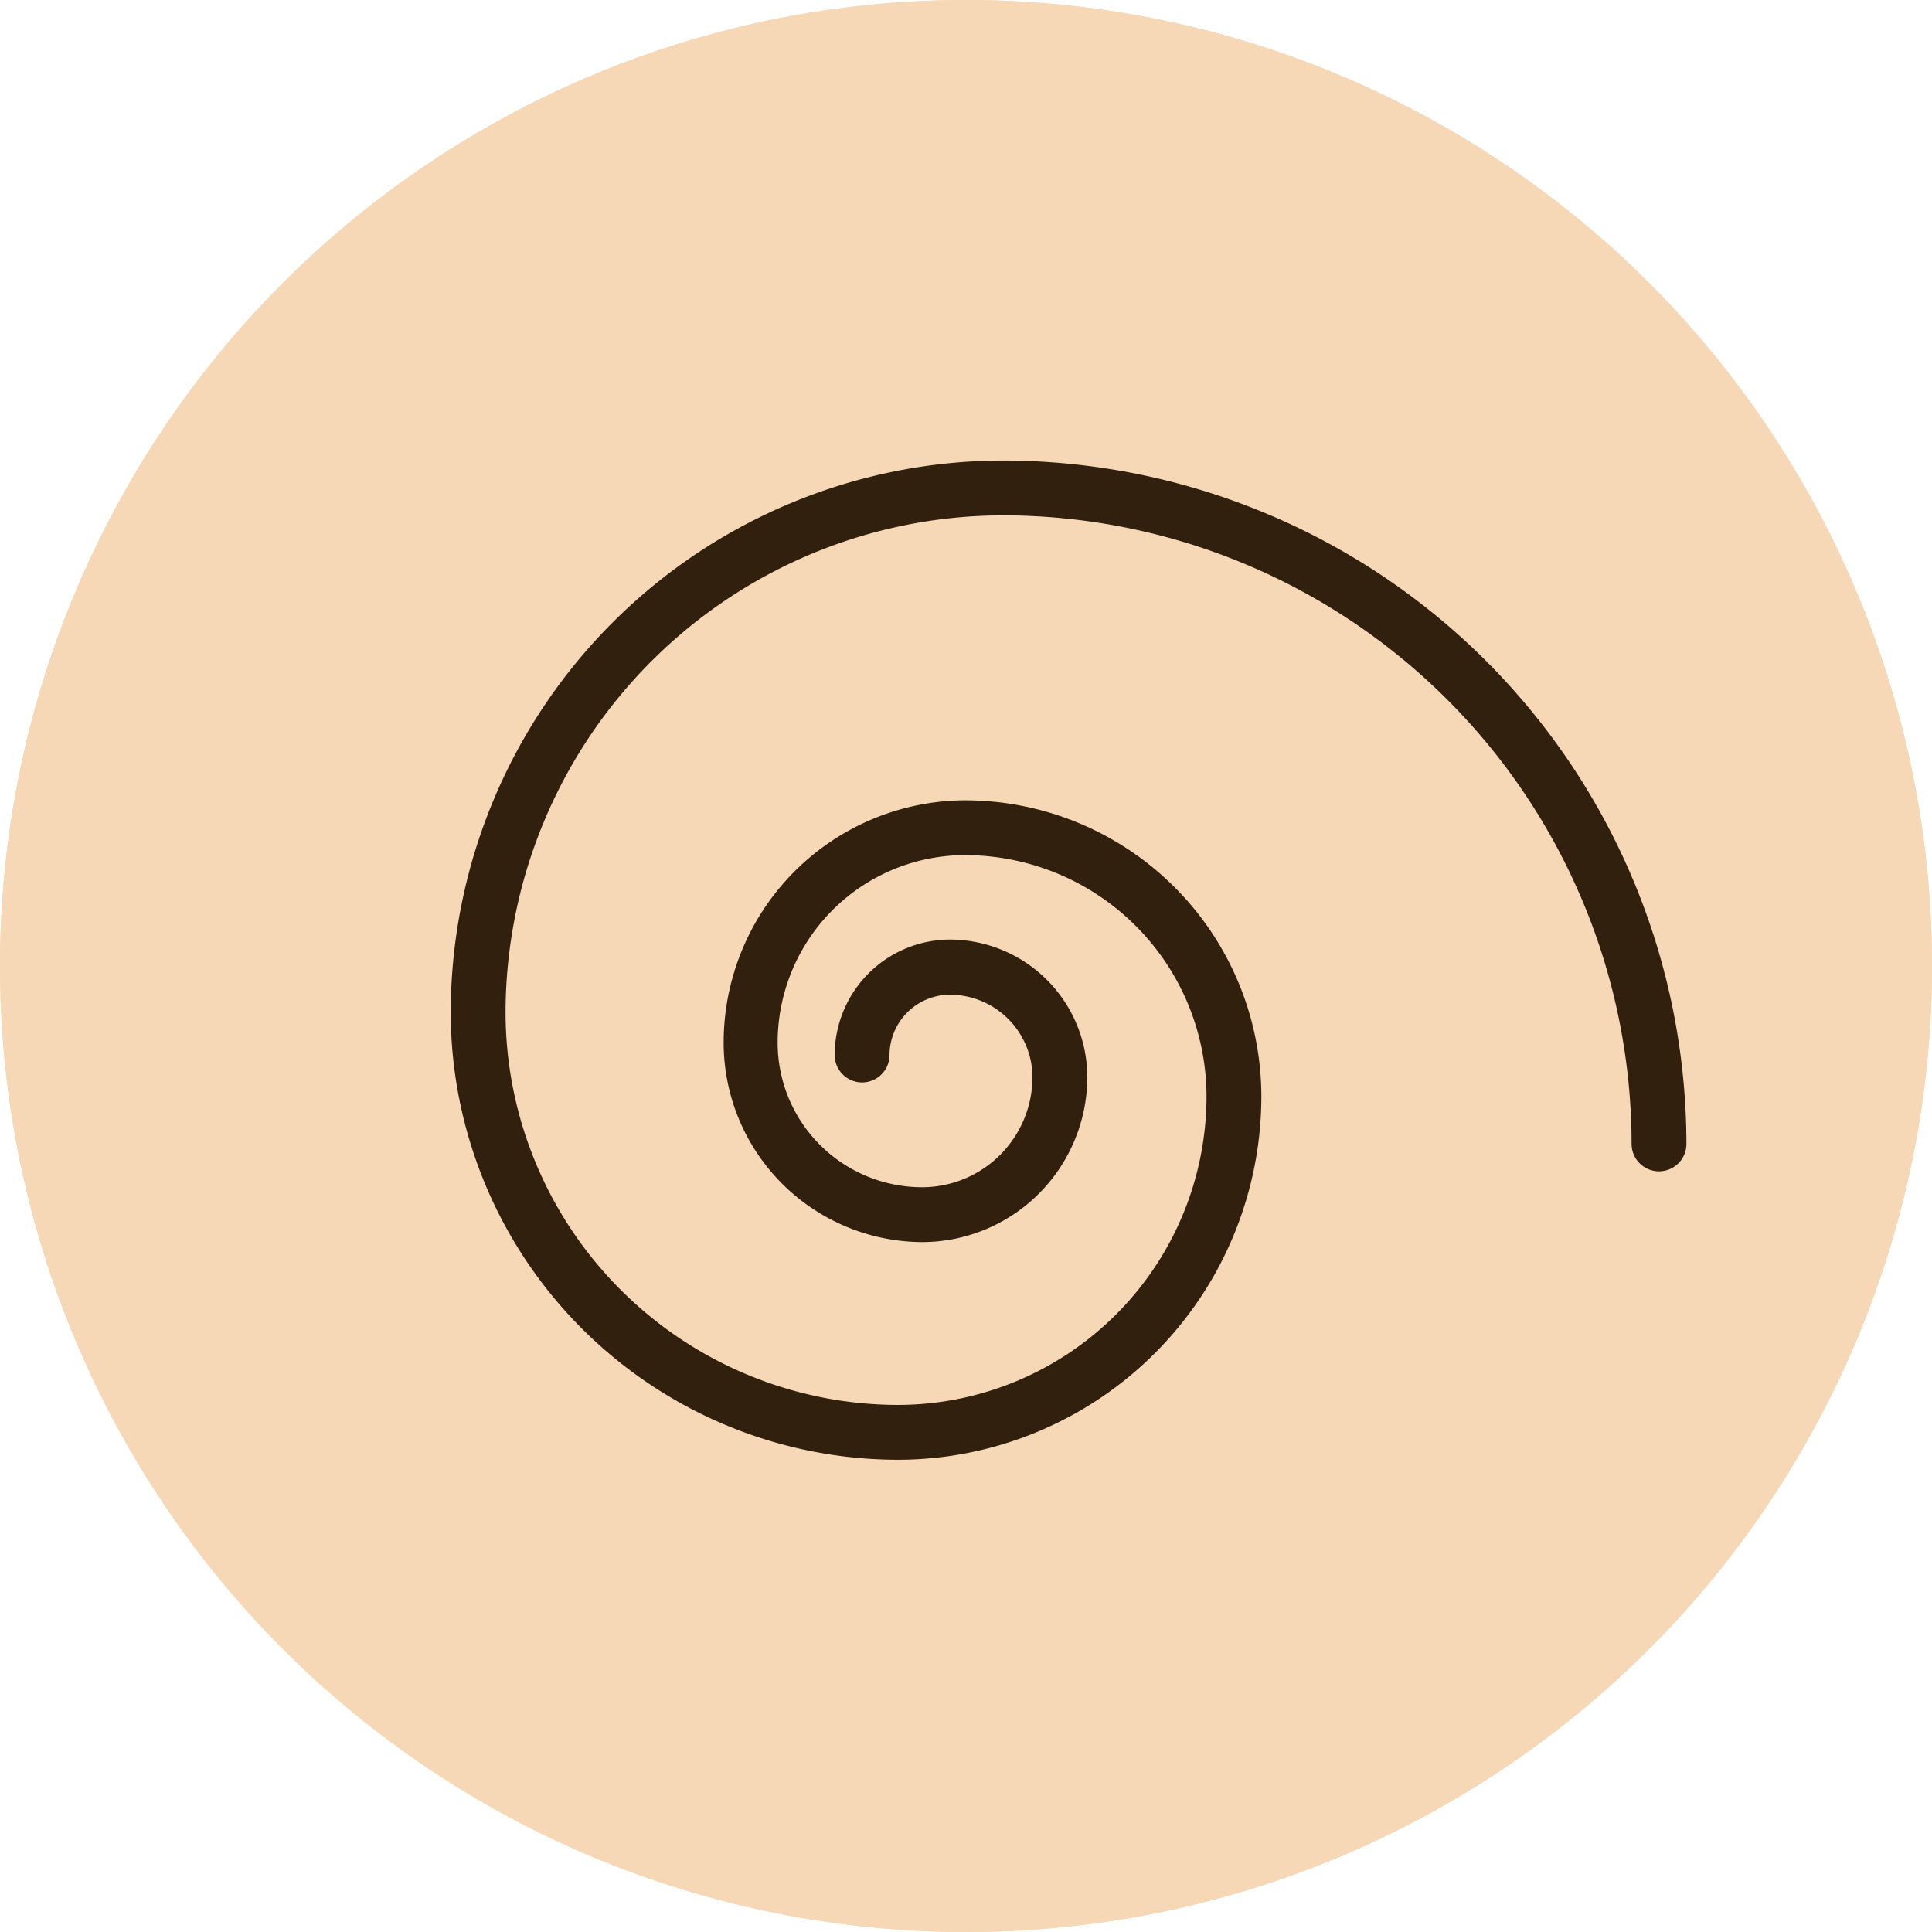 <svg xmlns="http://www.w3.org/2000/svg" width="73" height="73" viewBox="0 0 73 73"><g id="spiral" transform="translate(-923 -3410)"><circle id="Ellipse_15" data-name="Ellipse 15" cx="36.5" cy="36.5" r="36.5" transform="translate(923 3410)" fill="#f7d8b6"></circle><g id="first-aid" transform="translate(935.275 3422.723)"><path id="Path_77" data-name="Path 77" d="M26,50.005a24,24,0,1,1,24-24A24,24,0,0,1,26,50.005ZM26,3.372A22.631,22.631,0,1,0,48.634,26,22.631,22.631,0,0,0,26,3.372Z" transform="translate(-2 -2)" fill="#30200d" stroke="#30200d" stroke-width="0.5"></path><path id="Path_78" data-name="Path 78" d="M33.145,44.8H27.658a.686.686,0,0,1-.686-.686V33.831H16.686A.686.686,0,0,1,16,33.145V27.658a.686.686,0,0,1,.686-.686H26.973V16.686A.686.686,0,0,1,27.658,16h5.486a.686.686,0,0,1,.686.686V26.973H44.117a.686.686,0,0,1,.686.686v5.486a.686.686,0,0,1-.686.686H33.831V44.117A.686.686,0,0,1,33.145,44.8Zm-4.8-1.372h4.115V33.145a.686.686,0,0,1,.686-.686H43.432V28.344H33.145a.686.686,0,0,1-.686-.686V17.372H28.344V27.658a.686.686,0,0,1-.686.686H17.372v4.115H27.658a.686.686,0,0,1,.686.686Z" transform="translate(-6.399 -6.399)" fill="#30200d" stroke="#30200d" stroke-width="0.5"></path></g><circle id="Ellipse_26" data-name="Ellipse 26" cx="36.5" cy="36.5" r="36.5" transform="translate(923 3410)" fill="#f7d8b6"></circle><g id="icon-4" transform="translate(940.28 3427.651)"><path id="spiral-2" data-name="spiral" d="M17.973,47.256A16.674,16.674,0,0,1,1.32,30.6,20.64,20.64,0,0,1,21.939,10,25.6,25.6,0,0,1,47.511,35.571a.786.786,0,1,1-1.572,0,24.025,24.025,0,0,0-24-24A19.068,19.068,0,0,0,2.892,30.6,15.1,15.1,0,0,0,17.973,45.684,11.921,11.921,0,0,0,29.878,33.779a9.38,9.38,0,0,0-9.369-9.369,7.336,7.336,0,0,0-7.336,7.336,5.712,5.712,0,0,0,5.712,5.712,4.423,4.423,0,0,0,4.417-4.4,3.38,3.38,0,0,0-3.375-3.375A2.541,2.541,0,0,0,17.4,32.212a.786.786,0,1,1-1.572,0A4.119,4.119,0,0,1,19.938,28.1a4.957,4.957,0,0,1,4.936,4.957,6,6,0,0,1-5.989,5.974,7.289,7.289,0,0,1-7.252-7.284,8.908,8.908,0,0,1,8.908-8.908A10.952,10.952,0,0,1,31.45,33.779,13.493,13.493,0,0,1,17.973,47.256Z" transform="translate(-1.32 -10)" fill="#30200d" stroke="#30200d" stroke-width="0.5"></path></g></g></svg>
